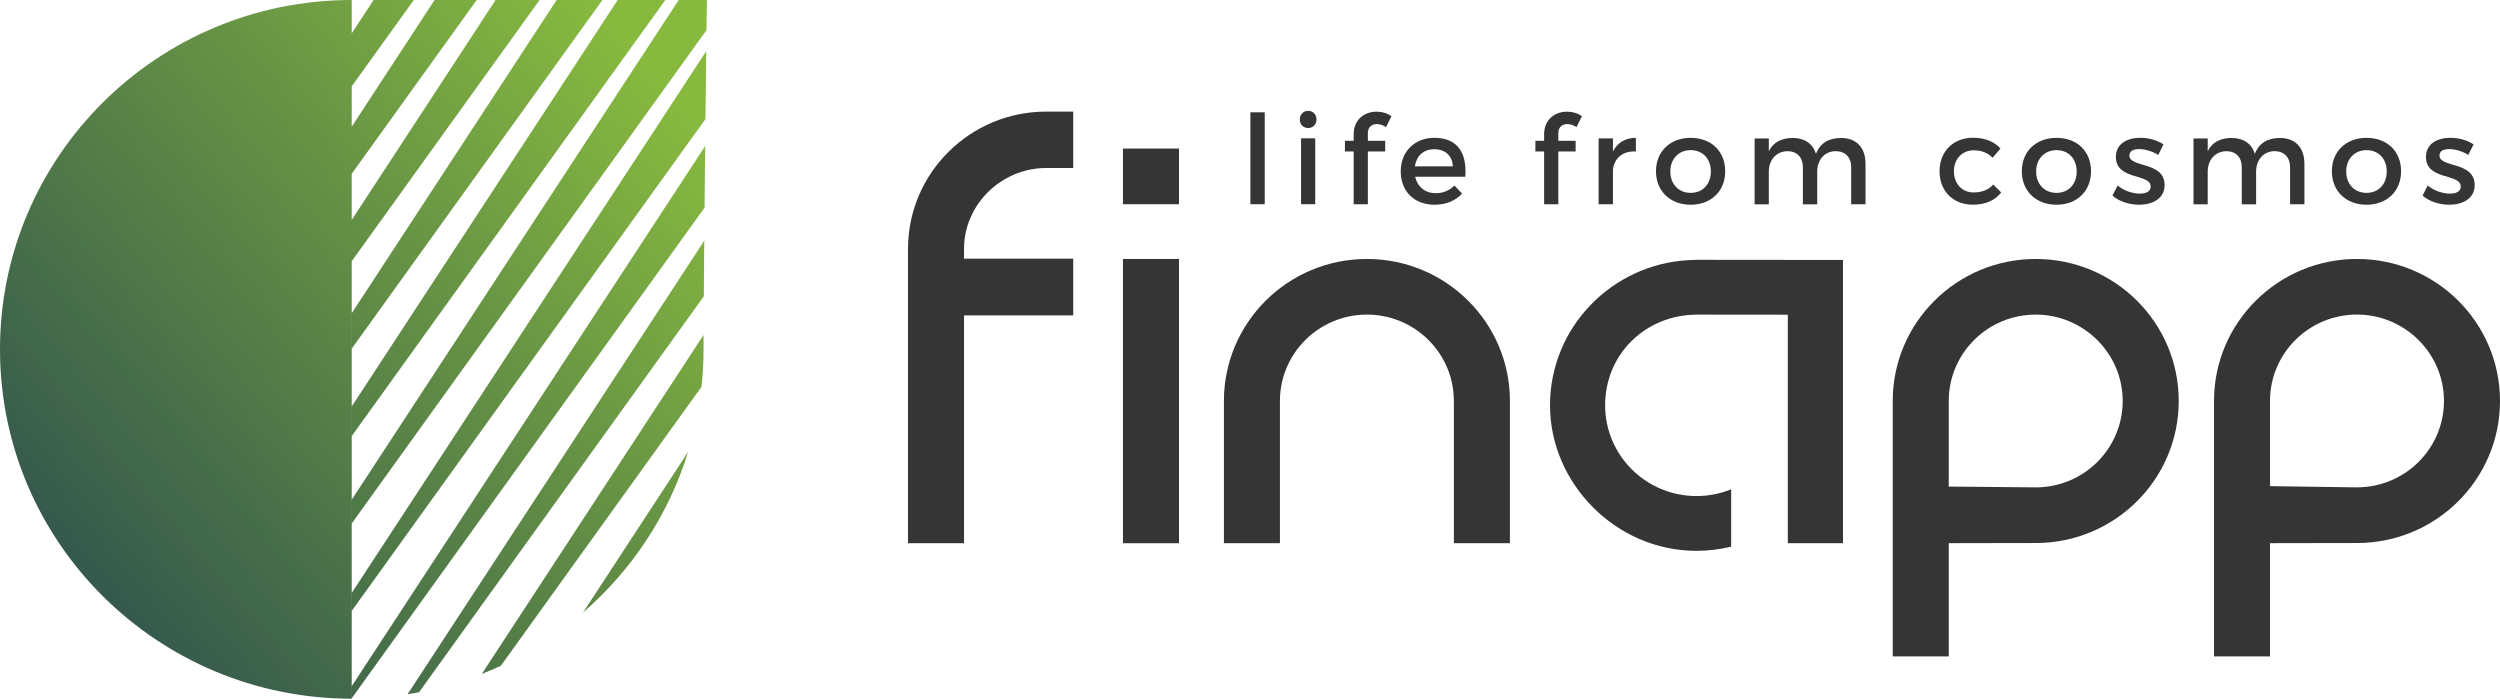 <svg xmlns="http://www.w3.org/2000/svg" width="229" height="64" viewBox="0 0 229 64" fill="none"><g clip-path="url(#clip0_723_539)"><path d="M114.535 18.706V10.287H115.849V18.706H114.535Z" fill="#353535"></path><path d="M120.59 10.946C120.59 11.4 120.261 11.727 119.826 11.727C119.391 11.727 119.061 11.4 119.061 10.946C119.061 10.492 119.391 10.152 119.826 10.152C120.261 10.152 120.59 10.479 120.59 10.946ZM119.176 18.706V12.67H120.476V18.706H119.176Z" fill="#353535"></path><path d="M125.296 12.181V12.897H126.883V13.874H125.296V18.71H123.996V13.874H123.196V12.897H123.996V12.307C123.996 10.902 125.037 10.23 126.087 10.23C126.58 10.23 127.072 10.365 127.458 10.649L126.958 11.648C126.707 11.465 126.399 11.365 126.123 11.365C125.679 11.365 125.301 11.614 125.301 12.181H125.296Z" fill="#353535"></path><path d="M134.221 16.188H129.629C129.836 17.117 130.556 17.698 131.514 17.698C132.178 17.698 132.784 17.449 133.228 16.995L133.927 17.733C133.334 18.379 132.464 18.754 131.413 18.754C129.541 18.754 128.307 17.519 128.307 15.699C128.307 13.879 129.577 12.635 131.378 12.622C133.514 12.622 134.384 14.006 134.221 16.183V16.188ZM133.079 15.236C133.035 14.259 132.38 13.669 131.387 13.669C130.394 13.669 129.752 14.272 129.603 15.236H133.074H133.079Z" fill="#353535"></path><path d="M142.742 12.181V12.897H144.328V13.874H142.742V18.71H141.441V13.874H140.641V12.897H141.441V12.307C141.441 10.902 142.482 10.23 143.533 10.23C144.025 10.23 144.517 10.365 144.904 10.649L144.403 11.648C144.152 11.465 143.844 11.365 143.568 11.365C143.124 11.365 142.746 11.614 142.746 12.181H142.742Z" fill="#353535"></path><path d="M147.746 13.875C148.16 13.059 148.889 12.627 149.847 12.627V13.875C148.625 13.805 147.848 14.521 147.746 15.555V18.71H146.433V12.675H147.746V13.879V13.875Z" fill="#353535"></path><path d="M158.029 15.69C158.029 17.506 156.737 18.754 154.865 18.754C152.993 18.754 151.688 17.506 151.688 15.69C151.688 13.875 152.98 12.627 154.865 12.627C156.75 12.627 158.029 13.862 158.029 15.69ZM153.002 15.703C153.002 16.873 153.767 17.667 154.865 17.667C155.964 17.667 156.715 16.873 156.715 15.703C156.715 14.534 155.951 13.752 154.865 13.752C153.78 13.752 153.002 14.547 153.002 15.703Z" fill="#353535"></path><path d="M170.882 14.952V18.71H169.568V15.319C169.568 14.398 169.019 13.844 168.127 13.844C167.085 13.879 166.457 14.673 166.457 15.729V18.714H165.143V15.323C165.143 14.402 164.607 13.848 163.715 13.848C162.665 13.883 162.023 14.677 162.023 15.733V18.719H160.723V12.683H162.023V13.852C162.445 13.001 163.223 12.639 164.229 12.639C165.315 12.639 166.057 13.172 166.343 14.092C166.73 13.084 167.542 12.639 168.65 12.639C170.043 12.639 170.878 13.525 170.878 14.965L170.882 14.952Z" fill="#353535"></path><path d="M183.243 13.613L182.522 14.451C182.101 14.019 181.516 13.757 180.787 13.77C179.736 13.77 178.981 14.551 178.981 15.699C178.981 16.847 179.736 17.628 180.787 17.628C181.551 17.628 182.171 17.379 182.579 16.904L183.309 17.628C182.76 18.344 181.881 18.75 180.725 18.75C178.919 18.75 177.662 17.515 177.662 15.695C177.662 13.875 178.919 12.618 180.725 12.618C181.824 12.618 182.681 12.971 183.239 13.604L183.243 13.613Z" fill="#353535"></path><path d="M191.539 15.69C191.539 17.506 190.247 18.754 188.376 18.754C186.504 18.754 185.198 17.506 185.198 15.69C185.198 13.875 186.49 12.627 188.376 12.627C190.261 12.627 191.539 13.862 191.539 15.69ZM186.512 15.703C186.512 16.873 187.277 17.667 188.376 17.667C189.474 17.667 190.225 16.873 190.225 15.703C190.225 14.534 189.461 13.752 188.376 13.752C187.29 13.752 186.512 14.547 186.512 15.703Z" fill="#353535"></path><path d="M198.174 13.224L197.696 14.189C197.159 13.862 196.483 13.656 195.947 13.656C195.411 13.656 195.055 13.827 195.055 14.259C195.055 15.372 198.289 14.769 198.276 16.96C198.276 18.195 197.168 18.754 195.947 18.754C195.055 18.754 194.105 18.457 193.503 17.916L193.974 16.986C194.501 17.453 195.345 17.737 196.008 17.737C196.566 17.737 197.001 17.545 197.001 17.091C197.001 15.856 193.802 16.546 193.815 14.368C193.815 13.141 194.888 12.622 196.056 12.622C196.821 12.622 197.634 12.849 198.183 13.233L198.174 13.224Z" fill="#353535"></path><path d="M211.085 14.952V18.71H209.771V15.319C209.771 14.398 209.222 13.844 208.33 13.844C207.288 13.879 206.66 14.673 206.66 15.729V18.714H205.346V15.323C205.346 14.402 204.81 13.848 203.918 13.848C202.868 13.883 202.226 14.677 202.226 15.733V18.719H200.925V12.683H202.226V13.852C202.648 13.001 203.426 12.639 204.432 12.639C205.517 12.639 206.26 13.172 206.545 14.092C206.932 13.084 207.745 12.639 208.852 12.639C210.245 12.639 211.08 13.525 211.08 14.965L211.085 14.952Z" fill="#353535"></path><path d="M219.939 15.69C219.939 17.506 218.647 18.754 216.775 18.754C214.903 18.754 213.598 17.506 213.598 15.69C213.598 13.875 214.89 12.627 216.775 12.627C218.661 12.627 219.939 13.862 219.939 15.69ZM214.912 15.703C214.912 16.873 215.677 17.667 216.775 17.667C217.874 17.667 218.625 16.873 218.625 15.703C218.625 14.534 217.861 13.752 216.775 13.752C215.69 13.752 214.912 14.547 214.912 15.703Z" fill="#353535"></path><path d="M226.579 13.224L226.1 14.189C225.564 13.862 224.887 13.656 224.351 13.656C223.815 13.656 223.459 13.827 223.459 14.259C223.459 15.372 226.693 14.769 226.68 16.96C226.68 18.195 225.572 18.754 224.351 18.754C223.459 18.754 222.51 18.457 221.908 17.916L222.378 16.986C222.905 17.453 223.749 17.737 224.412 17.737C224.97 17.737 225.406 17.545 225.406 17.091C225.406 15.856 222.207 16.546 222.22 14.368C222.22 13.141 223.292 12.622 224.461 12.622C225.225 12.622 226.038 12.849 226.588 13.233L226.579 13.224Z" fill="#353535"></path><path d="M32.218 7.908V3.055L34.218 0H37.904L32.218 7.908ZM43.665 0H39.807L32.218 11.601V15.917L43.665 0ZM49.426 0H45.397L32.218 20.142V23.926L49.426 0ZM55.187 0H50.99L32.223 28.683V31.93L55.182 0H55.187ZM60.948 0H56.58L32.223 37.224V39.939L60.943 0H60.948ZM64.714 2.771C64.736 1.052 64.749 0 64.749 0H62.169L32.223 45.765V47.943L64.709 2.771H64.714ZM64.621 10.907C64.648 8.589 64.67 6.446 64.692 4.683L32.223 54.307V55.952L64.617 10.911L64.621 10.907ZM64.538 19.033C64.555 17.148 64.577 15.232 64.595 13.377L32.223 62.848V63.956L64.533 19.029L64.538 19.033ZM64.468 27.138C64.481 25.589 64.494 23.86 64.511 22.049L37.329 63.599C37.685 63.542 38.032 63.481 38.383 63.411L64.472 27.138H64.468ZM64.257 35.439C64.38 34.309 64.445 33.161 64.445 32C64.445 31.612 64.445 31.166 64.445 30.686L44.131 61.735C44.724 61.499 45.309 61.25 45.88 60.984L64.252 35.439H64.257ZM63.031 41.392L53.407 56.105C57.872 52.233 61.251 47.162 63.031 41.392ZM32.218 0C14.426 0 0 14.328 0 32C0 49.672 14.426 64 32.218 64V0Z" fill="url(#paint0_linear_723_539)"></path><path d="M107.996 13.608H102.864V18.706H107.996V13.608Z" fill="#353535"></path><path d="M83.174 49.759V22.791C83.174 15.861 88.851 10.222 95.829 10.222H98.307V15.389H95.829C91.738 15.389 88.306 18.724 88.306 22.791V23.695H98.307V28.888H88.306V49.755H83.174V49.759Z" fill="#353535"></path><path d="M133.175 49.759V36.731C133.175 32.362 129.607 28.818 125.209 28.818C120.81 28.818 117.242 32.362 117.242 36.731V49.759H112.11V36.731C112.11 29.547 117.976 23.721 125.209 23.721C132.442 23.721 138.308 29.547 138.308 36.731V49.759H133.175Z" fill="#353535"></path><path d="M186.473 23.721C179.24 23.721 173.374 29.547 173.374 36.731V60.124H178.506V49.755L186.473 49.741C193.706 49.741 199.572 43.915 199.572 36.731C199.572 29.547 193.706 23.721 186.473 23.721ZM186.473 44.644L178.506 44.57V36.731V36.648C178.55 32.314 182.1 28.818 186.473 28.818C190.845 28.818 194.439 32.362 194.439 36.731C194.439 41.1 190.871 44.644 186.473 44.644Z" fill="#353535"></path><path d="M215.901 23.721C208.668 23.721 202.802 29.547 202.802 36.731V60.124H207.934V49.755L215.901 49.741C223.134 49.741 229 43.915 229 36.731C229 29.547 223.134 23.721 215.901 23.721ZM215.901 44.644L207.934 44.53V36.727V36.644C207.978 32.31 211.529 28.814 215.901 28.814C220.273 28.814 223.868 32.358 223.868 36.727C223.868 41.096 220.3 44.639 215.901 44.639V44.644Z" fill="#353535"></path><path d="M107.996 23.721H102.864V49.759H107.996V23.721Z" fill="#353535"></path><path d="M155.313 23.799C155.006 23.812 154.716 23.826 154.716 23.826C147.632 24.192 141.981 30.001 141.981 37.128C141.981 44.255 147.988 50.457 155.401 50.457C156.496 50.457 157.555 50.318 158.574 50.073V44.819C157.594 45.216 156.526 45.438 155.401 45.438C150.779 45.438 147.03 41.715 147.03 37.128C147.03 32.541 150.546 29.067 154.962 28.836H155.015C155.142 28.832 155.27 28.819 155.397 28.819C155.524 28.819 163.764 28.827 163.764 28.827V37.133C163.764 37.133 163.764 37.142 163.764 37.146V49.759H168.817V23.812C168.817 23.812 155.516 23.791 155.309 23.799H155.313Z" fill="#353535"></path></g><defs><linearGradient id="paint0_linear_723_539" x1="7.246" y1="52.892" x2="60.391" y2="7.805" gradientUnits="userSpaceOnUse"><stop stop-color="#34584D"></stop><stop offset="1" stop-color="#87B93F"></stop></linearGradient><clipPath id="clip0_723_539"><rect width="229" height="64" fill="white"></rect></clipPath></defs></svg>